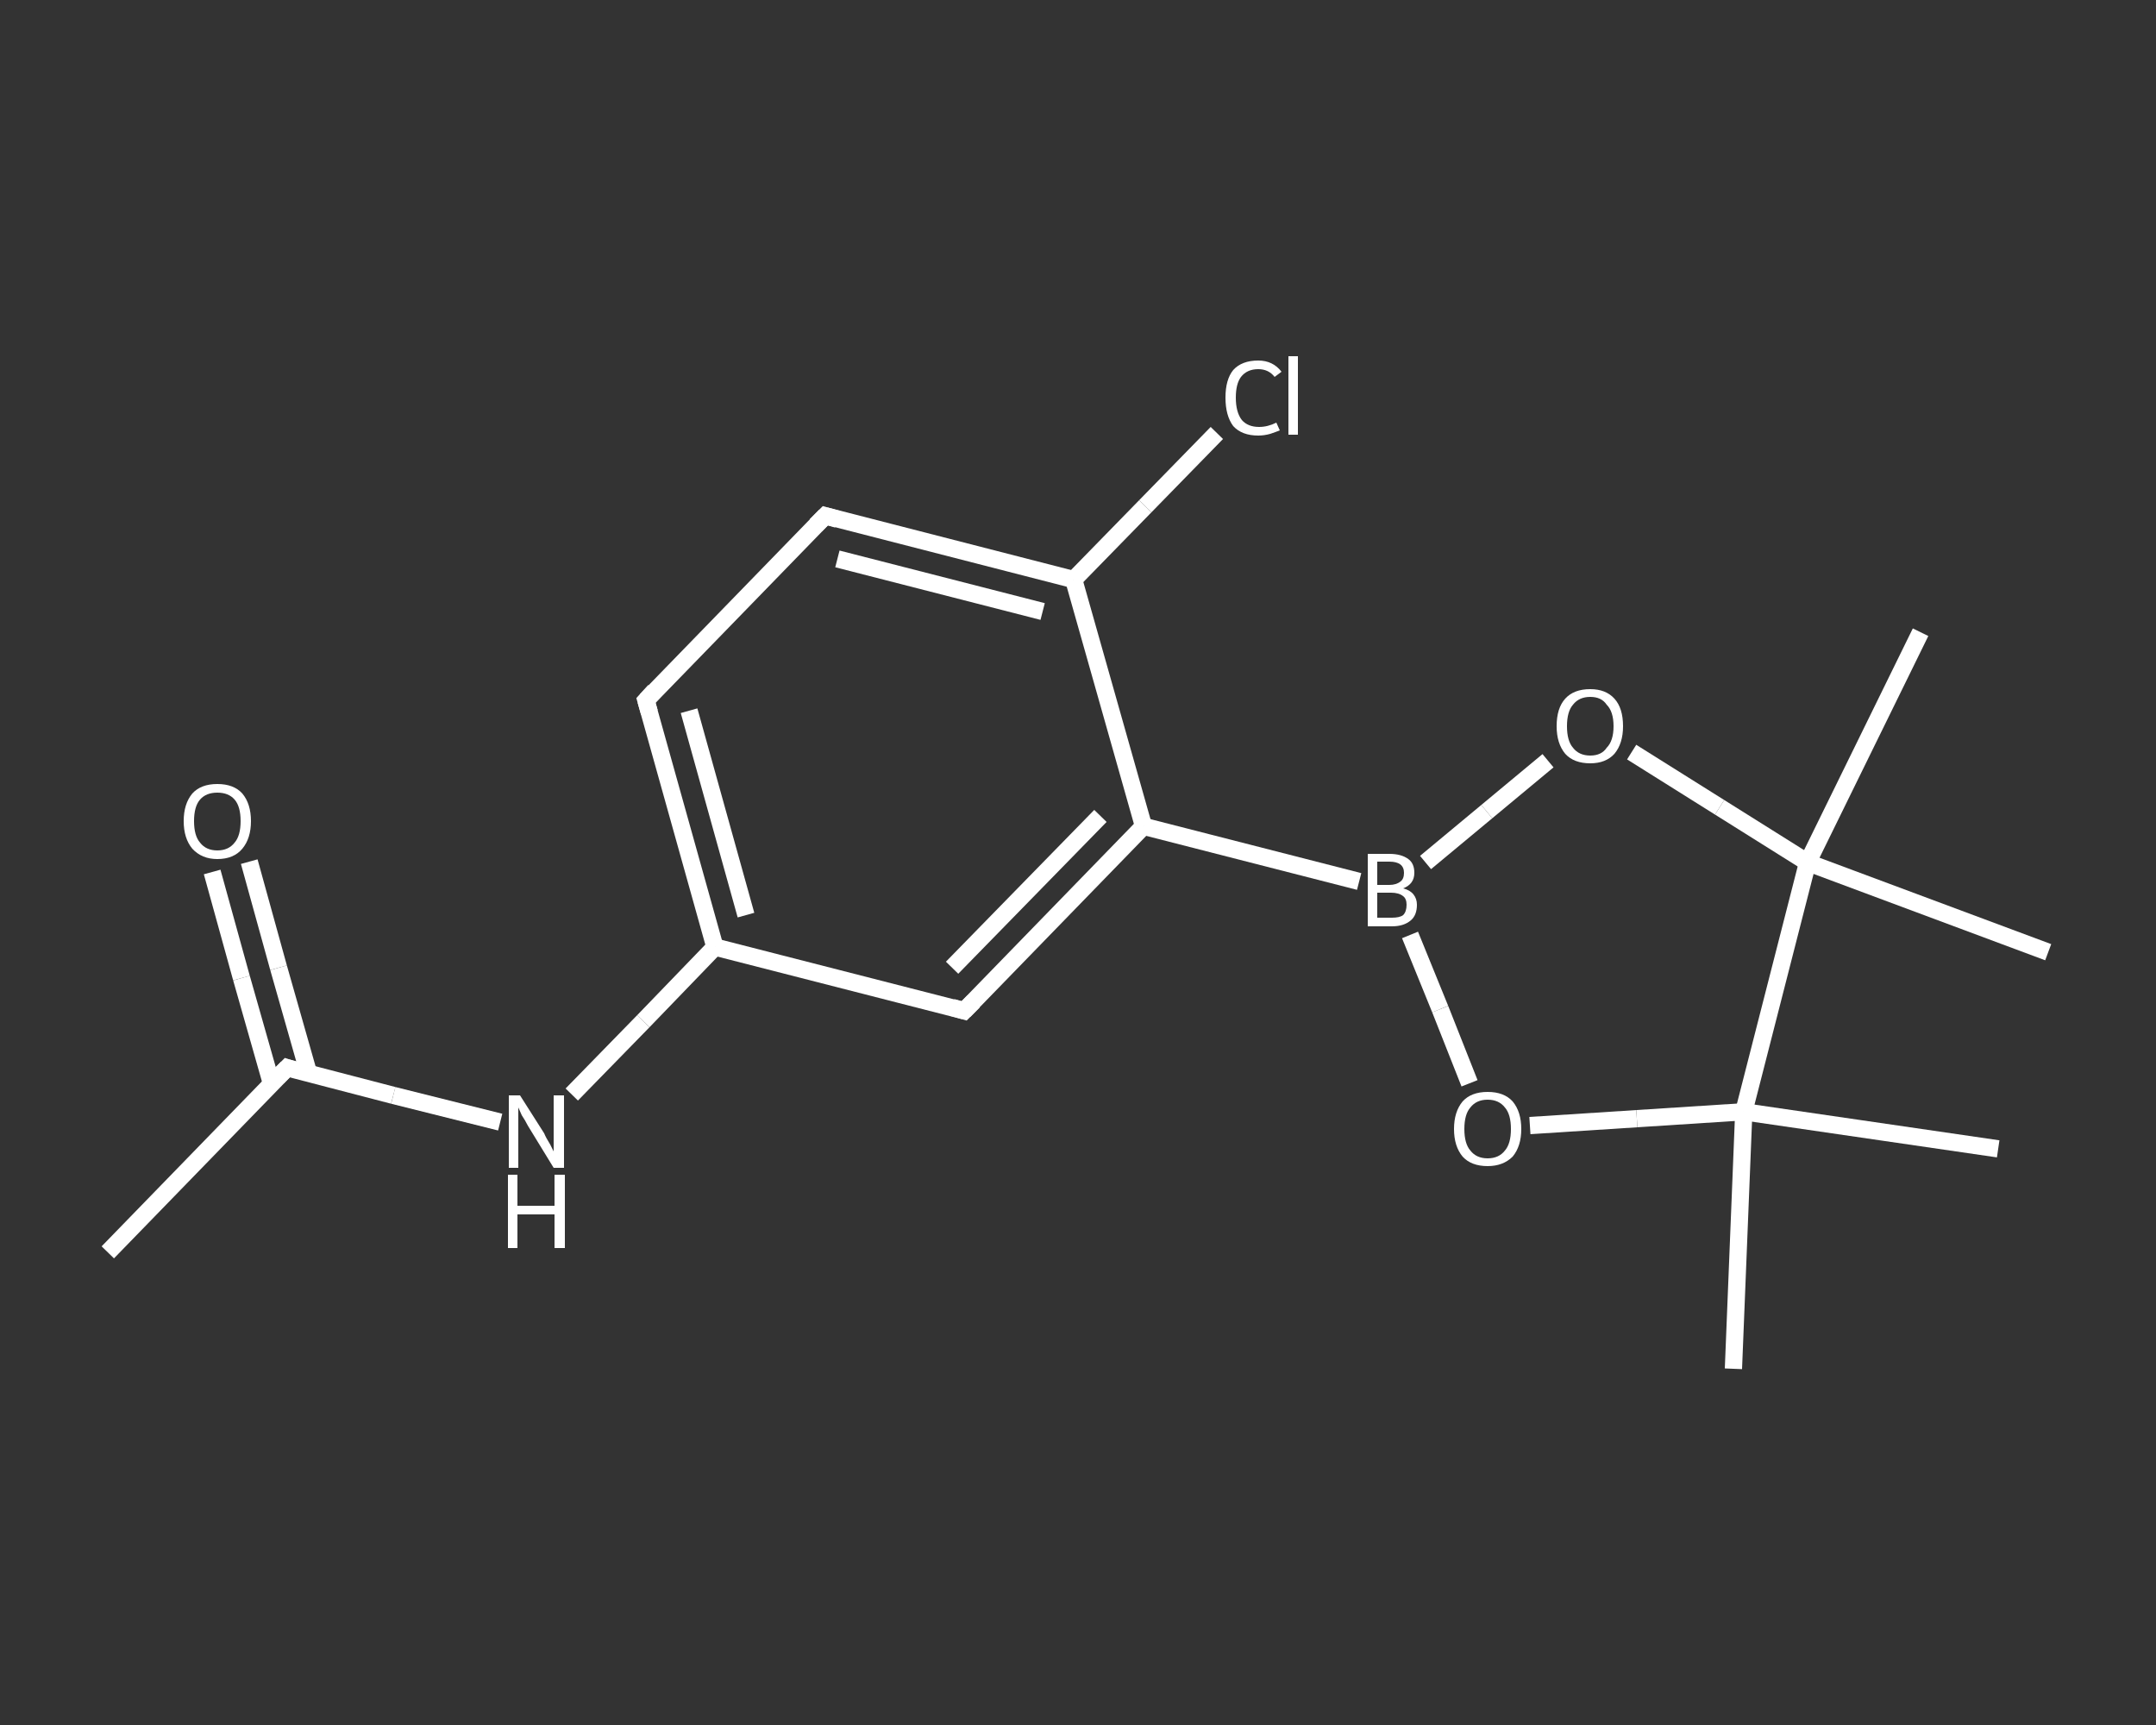 <?xml version='1.0' encoding='iso-8859-1'?>
<svg version='1.1' baseProfile='full'
              xmlns='http://www.w3.org/2000/svg'
                      xmlns:rdkit='http://www.rdkit.org/xml'
                      xmlns:xlink='http://www.w3.org/1999/xlink'
                  xml:space='preserve'
width='250px' height='200px' viewBox='0 0 250 200'>
<rect x="0" y="0" width="250" height="200" fill="#333333" stroke="none"/>
<!-- END OF HEADER -->
<rect style='opacity:1.0;fill:transparent;stroke:none' width='250.0' height='200.0' x='0.0' y='0.0'> </rect>
<path class='bond-0 atom-0 atom-1' d='M 12.5,145.2 L 33.3,123.8' style='fill:none;fill-rule:evenodd;stroke:#FFFFFF;stroke-width:2.0px;stroke-linecap:butt;stroke-linejoin:miter;stroke-opacity:1' />
<path class='bond-1 atom-1 atom-2' d='M 35.8,124.5 L 32.3,112.2' style='fill:none;fill-rule:evenodd;stroke:#FFFFFF;stroke-width:2.0px;stroke-linecap:butt;stroke-linejoin:miter;stroke-opacity:1' />
<path class='bond-1 atom-1 atom-2' d='M 32.3,112.2 L 28.9,99.9' style='fill:none;fill-rule:evenodd;stroke:#FFFFFF;stroke-width:2.0px;stroke-linecap:butt;stroke-linejoin:miter;stroke-opacity:1' />
<path class='bond-1 atom-1 atom-2' d='M 31.5,125.7 L 28.0,113.4' style='fill:none;fill-rule:evenodd;stroke:#FFFFFF;stroke-width:2.0px;stroke-linecap:butt;stroke-linejoin:miter;stroke-opacity:1' />
<path class='bond-1 atom-1 atom-2' d='M 28.0,113.4 L 24.6,101.1' style='fill:none;fill-rule:evenodd;stroke:#FFFFFF;stroke-width:2.0px;stroke-linecap:butt;stroke-linejoin:miter;stroke-opacity:1' />
<path class='bond-2 atom-1 atom-3' d='M 33.3,123.8 L 45.6,127.0' style='fill:none;fill-rule:evenodd;stroke:#FFFFFF;stroke-width:2.0px;stroke-linecap:butt;stroke-linejoin:miter;stroke-opacity:1' />
<path class='bond-2 atom-1 atom-3' d='M 45.6,127.0 L 58.0,130.1' style='fill:none;fill-rule:evenodd;stroke:#FFFFFF;stroke-width:2.0px;stroke-linecap:butt;stroke-linejoin:miter;stroke-opacity:1' />
<path class='bond-3 atom-3 atom-4' d='M 66.3,126.9 L 74.6,118.4' style='fill:none;fill-rule:evenodd;stroke:#FFFFFF;stroke-width:2.0px;stroke-linecap:butt;stroke-linejoin:miter;stroke-opacity:1' />
<path class='bond-3 atom-3 atom-4' d='M 74.6,118.4 L 82.9,109.8' style='fill:none;fill-rule:evenodd;stroke:#FFFFFF;stroke-width:2.0px;stroke-linecap:butt;stroke-linejoin:miter;stroke-opacity:1' />
<path class='bond-4 atom-4 atom-5' d='M 82.9,109.8 L 74.9,81.2' style='fill:none;fill-rule:evenodd;stroke:#FFFFFF;stroke-width:2.0px;stroke-linecap:butt;stroke-linejoin:miter;stroke-opacity:1' />
<path class='bond-4 atom-4 atom-5' d='M 86.5,106.1 L 79.9,82.4' style='fill:none;fill-rule:evenodd;stroke:#FFFFFF;stroke-width:2.0px;stroke-linecap:butt;stroke-linejoin:miter;stroke-opacity:1' />
<path class='bond-5 atom-5 atom-6' d='M 74.9,81.2 L 95.7,59.8' style='fill:none;fill-rule:evenodd;stroke:#FFFFFF;stroke-width:2.0px;stroke-linecap:butt;stroke-linejoin:miter;stroke-opacity:1' />
<path class='bond-6 atom-6 atom-7' d='M 95.7,59.8 L 124.5,67.2' style='fill:none;fill-rule:evenodd;stroke:#FFFFFF;stroke-width:2.0px;stroke-linecap:butt;stroke-linejoin:miter;stroke-opacity:1' />
<path class='bond-6 atom-6 atom-7' d='M 97.1,64.8 L 120.9,70.9' style='fill:none;fill-rule:evenodd;stroke:#FFFFFF;stroke-width:2.0px;stroke-linecap:butt;stroke-linejoin:miter;stroke-opacity:1' />
<path class='bond-7 atom-7 atom-8' d='M 124.5,67.2 L 132.8,58.7' style='fill:none;fill-rule:evenodd;stroke:#FFFFFF;stroke-width:2.0px;stroke-linecap:butt;stroke-linejoin:miter;stroke-opacity:1' />
<path class='bond-7 atom-7 atom-8' d='M 132.8,58.7 L 141.1,50.2' style='fill:none;fill-rule:evenodd;stroke:#FFFFFF;stroke-width:2.0px;stroke-linecap:butt;stroke-linejoin:miter;stroke-opacity:1' />
<path class='bond-8 atom-7 atom-9' d='M 124.5,67.2 L 132.6,95.8' style='fill:none;fill-rule:evenodd;stroke:#FFFFFF;stroke-width:2.0px;stroke-linecap:butt;stroke-linejoin:miter;stroke-opacity:1' />
<path class='bond-9 atom-9 atom-10' d='M 132.6,95.8 L 157.6,102.2' style='fill:none;fill-rule:evenodd;stroke:#FFFFFF;stroke-width:2.0px;stroke-linecap:butt;stroke-linejoin:miter;stroke-opacity:1' />
<path class='bond-10 atom-10 atom-11' d='M 165.3,100.0 L 172.4,94.1' style='fill:none;fill-rule:evenodd;stroke:#FFFFFF;stroke-width:2.0px;stroke-linecap:butt;stroke-linejoin:miter;stroke-opacity:1' />
<path class='bond-10 atom-10 atom-11' d='M 172.4,94.1 L 179.5,88.2' style='fill:none;fill-rule:evenodd;stroke:#FFFFFF;stroke-width:2.0px;stroke-linecap:butt;stroke-linejoin:miter;stroke-opacity:1' />
<path class='bond-11 atom-11 atom-12' d='M 189.2,87.2 L 199.4,93.6' style='fill:none;fill-rule:evenodd;stroke:#FFFFFF;stroke-width:2.0px;stroke-linecap:butt;stroke-linejoin:miter;stroke-opacity:1' />
<path class='bond-11 atom-11 atom-12' d='M 199.4,93.6 L 209.6,100.0' style='fill:none;fill-rule:evenodd;stroke:#FFFFFF;stroke-width:2.0px;stroke-linecap:butt;stroke-linejoin:miter;stroke-opacity:1' />
<path class='bond-12 atom-12 atom-13' d='M 209.6,100.0 L 222.7,73.3' style='fill:none;fill-rule:evenodd;stroke:#FFFFFF;stroke-width:2.0px;stroke-linecap:butt;stroke-linejoin:miter;stroke-opacity:1' />
<path class='bond-13 atom-12 atom-14' d='M 209.6,100.0 L 237.5,110.4' style='fill:none;fill-rule:evenodd;stroke:#FFFFFF;stroke-width:2.0px;stroke-linecap:butt;stroke-linejoin:miter;stroke-opacity:1' />
<path class='bond-14 atom-12 atom-15' d='M 209.6,100.0 L 202.2,128.9' style='fill:none;fill-rule:evenodd;stroke:#FFFFFF;stroke-width:2.0px;stroke-linecap:butt;stroke-linejoin:miter;stroke-opacity:1' />
<path class='bond-15 atom-15 atom-16' d='M 202.2,128.9 L 231.7,133.2' style='fill:none;fill-rule:evenodd;stroke:#FFFFFF;stroke-width:2.0px;stroke-linecap:butt;stroke-linejoin:miter;stroke-opacity:1' />
<path class='bond-16 atom-15 atom-17' d='M 202.2,128.9 L 201.0,158.7' style='fill:none;fill-rule:evenodd;stroke:#FFFFFF;stroke-width:2.0px;stroke-linecap:butt;stroke-linejoin:miter;stroke-opacity:1' />
<path class='bond-17 atom-15 atom-18' d='M 202.2,128.9 L 189.8,129.7' style='fill:none;fill-rule:evenodd;stroke:#FFFFFF;stroke-width:2.0px;stroke-linecap:butt;stroke-linejoin:miter;stroke-opacity:1' />
<path class='bond-17 atom-15 atom-18' d='M 189.8,129.7 L 177.4,130.5' style='fill:none;fill-rule:evenodd;stroke:#FFFFFF;stroke-width:2.0px;stroke-linecap:butt;stroke-linejoin:miter;stroke-opacity:1' />
<path class='bond-18 atom-9 atom-19' d='M 132.6,95.8 L 111.8,117.2' style='fill:none;fill-rule:evenodd;stroke:#FFFFFF;stroke-width:2.0px;stroke-linecap:butt;stroke-linejoin:miter;stroke-opacity:1' />
<path class='bond-18 atom-9 atom-19' d='M 127.6,94.6 L 110.4,112.2' style='fill:none;fill-rule:evenodd;stroke:#FFFFFF;stroke-width:2.0px;stroke-linecap:butt;stroke-linejoin:miter;stroke-opacity:1' />
<path class='bond-19 atom-19 atom-4' d='M 111.8,117.2 L 82.9,109.8' style='fill:none;fill-rule:evenodd;stroke:#FFFFFF;stroke-width:2.0px;stroke-linecap:butt;stroke-linejoin:miter;stroke-opacity:1' />
<path class='bond-20 atom-18 atom-10' d='M 170.4,125.6 L 167.0,117.0' style='fill:none;fill-rule:evenodd;stroke:#FFFFFF;stroke-width:2.0px;stroke-linecap:butt;stroke-linejoin:miter;stroke-opacity:1' />
<path class='bond-20 atom-18 atom-10' d='M 167.0,117.0 L 163.5,108.4' style='fill:none;fill-rule:evenodd;stroke:#FFFFFF;stroke-width:2.0px;stroke-linecap:butt;stroke-linejoin:miter;stroke-opacity:1' />
<path d='M 32.2,124.9 L 33.3,123.8 L 33.9,124.0' style='fill:none;stroke:#FFFFFF;stroke-width:2.0px;stroke-linecap:butt;stroke-linejoin:miter;stroke-opacity:1;' />
<path d='M 75.3,82.6 L 74.9,81.2 L 75.9,80.1' style='fill:none;stroke:#FFFFFF;stroke-width:2.0px;stroke-linecap:butt;stroke-linejoin:miter;stroke-opacity:1;' />
<path d='M 94.6,60.9 L 95.7,59.8 L 97.1,60.2' style='fill:none;stroke:#FFFFFF;stroke-width:2.0px;stroke-linecap:butt;stroke-linejoin:miter;stroke-opacity:1;' />
<path d='M 112.9,116.1 L 111.8,117.2 L 110.4,116.8' style='fill:none;stroke:#FFFFFF;stroke-width:2.0px;stroke-linecap:butt;stroke-linejoin:miter;stroke-opacity:1;' />
<path class='atom-2' d='M 21.3 95.2
Q 21.3 93.2, 22.3 92.0
Q 23.3 90.9, 25.2 90.9
Q 27.1 90.9, 28.1 92.0
Q 29.1 93.2, 29.1 95.2
Q 29.1 97.2, 28.1 98.4
Q 27.1 99.6, 25.2 99.6
Q 23.4 99.6, 22.3 98.4
Q 21.3 97.2, 21.3 95.2
M 25.2 98.6
Q 26.5 98.6, 27.2 97.7
Q 27.9 96.9, 27.9 95.2
Q 27.9 93.5, 27.2 92.7
Q 26.5 91.9, 25.2 91.9
Q 23.9 91.9, 23.2 92.7
Q 22.5 93.5, 22.5 95.2
Q 22.5 96.9, 23.2 97.7
Q 23.9 98.6, 25.2 98.6
' fill='#FFFFFF'/>
<path class='atom-3' d='M 60.3 127.0
L 63.1 131.4
Q 63.3 131.9, 63.8 132.7
Q 64.2 133.5, 64.2 133.5
L 64.2 127.0
L 65.4 127.0
L 65.4 135.4
L 64.2 135.4
L 61.2 130.5
Q 60.9 129.9, 60.5 129.3
Q 60.2 128.6, 60.1 128.4
L 60.1 135.4
L 59.0 135.4
L 59.0 127.0
L 60.3 127.0
' fill='#FFFFFF'/>
<path class='atom-3' d='M 58.9 136.2
L 60.0 136.2
L 60.0 139.8
L 64.3 139.8
L 64.3 136.2
L 65.5 136.2
L 65.5 144.7
L 64.3 144.7
L 64.3 140.8
L 60.0 140.8
L 60.0 144.7
L 58.9 144.7
L 58.9 136.2
' fill='#FFFFFF'/>
<path class='atom-8' d='M 142.1 46.1
Q 142.1 44.0, 143.0 42.9
Q 144.0 41.8, 145.9 41.8
Q 147.6 41.8, 148.6 43.1
L 147.8 43.7
Q 147.1 42.8, 145.9 42.8
Q 144.6 42.8, 143.9 43.7
Q 143.3 44.5, 143.3 46.1
Q 143.3 47.8, 144.0 48.7
Q 144.7 49.5, 146.0 49.5
Q 147.0 49.5, 148.0 49.0
L 148.4 49.9
Q 147.9 50.1, 147.3 50.3
Q 146.6 50.5, 145.9 50.5
Q 144.0 50.5, 143.0 49.4
Q 142.1 48.2, 142.1 46.1
' fill='#FFFFFF'/>
<path class='atom-8' d='M 149.4 41.3
L 150.5 41.3
L 150.5 50.4
L 149.4 50.4
L 149.4 41.3
' fill='#FFFFFF'/>
<path class='atom-10' d='M 162.7 103.0
Q 163.5 103.2, 163.9 103.7
Q 164.3 104.2, 164.3 104.9
Q 164.3 106.1, 163.6 106.7
Q 162.8 107.4, 161.4 107.4
L 158.6 107.4
L 158.6 99.0
L 161.1 99.0
Q 162.5 99.0, 163.3 99.6
Q 164.0 100.1, 164.0 101.2
Q 164.0 102.5, 162.7 103.0
M 159.7 99.9
L 159.7 102.6
L 161.1 102.6
Q 161.9 102.6, 162.4 102.2
Q 162.8 101.9, 162.8 101.2
Q 162.8 99.9, 161.1 99.9
L 159.7 99.9
M 161.4 106.4
Q 162.3 106.4, 162.7 106.1
Q 163.1 105.7, 163.1 104.9
Q 163.1 104.2, 162.7 103.9
Q 162.2 103.5, 161.3 103.5
L 159.7 103.5
L 159.7 106.4
L 161.4 106.4
' fill='#FFFFFF'/>
<path class='atom-11' d='M 180.5 84.2
Q 180.5 82.1, 181.5 81.0
Q 182.5 79.9, 184.4 79.9
Q 186.2 79.9, 187.2 81.0
Q 188.2 82.1, 188.2 84.2
Q 188.2 86.2, 187.2 87.4
Q 186.2 88.5, 184.4 88.5
Q 182.5 88.5, 181.5 87.4
Q 180.5 86.2, 180.5 84.2
M 184.4 87.6
Q 185.7 87.6, 186.3 86.7
Q 187.1 85.9, 187.1 84.2
Q 187.1 82.5, 186.3 81.7
Q 185.7 80.8, 184.4 80.8
Q 183.1 80.8, 182.4 81.7
Q 181.7 82.5, 181.7 84.2
Q 181.7 85.9, 182.4 86.7
Q 183.1 87.6, 184.4 87.6
' fill='#FFFFFF'/>
<path class='atom-18' d='M 168.6 130.9
Q 168.6 128.9, 169.6 127.7
Q 170.6 126.6, 172.5 126.6
Q 174.4 126.6, 175.4 127.7
Q 176.4 128.9, 176.4 130.9
Q 176.4 132.9, 175.4 134.1
Q 174.3 135.2, 172.5 135.2
Q 170.6 135.2, 169.6 134.1
Q 168.6 132.9, 168.6 130.9
M 172.5 134.3
Q 173.8 134.3, 174.5 133.4
Q 175.2 132.6, 175.2 130.9
Q 175.2 129.2, 174.5 128.4
Q 173.8 127.5, 172.5 127.5
Q 171.2 127.5, 170.5 128.4
Q 169.8 129.2, 169.8 130.9
Q 169.8 132.6, 170.5 133.4
Q 171.2 134.3, 172.5 134.3
' fill='#FFFFFF'/>
</svg>
